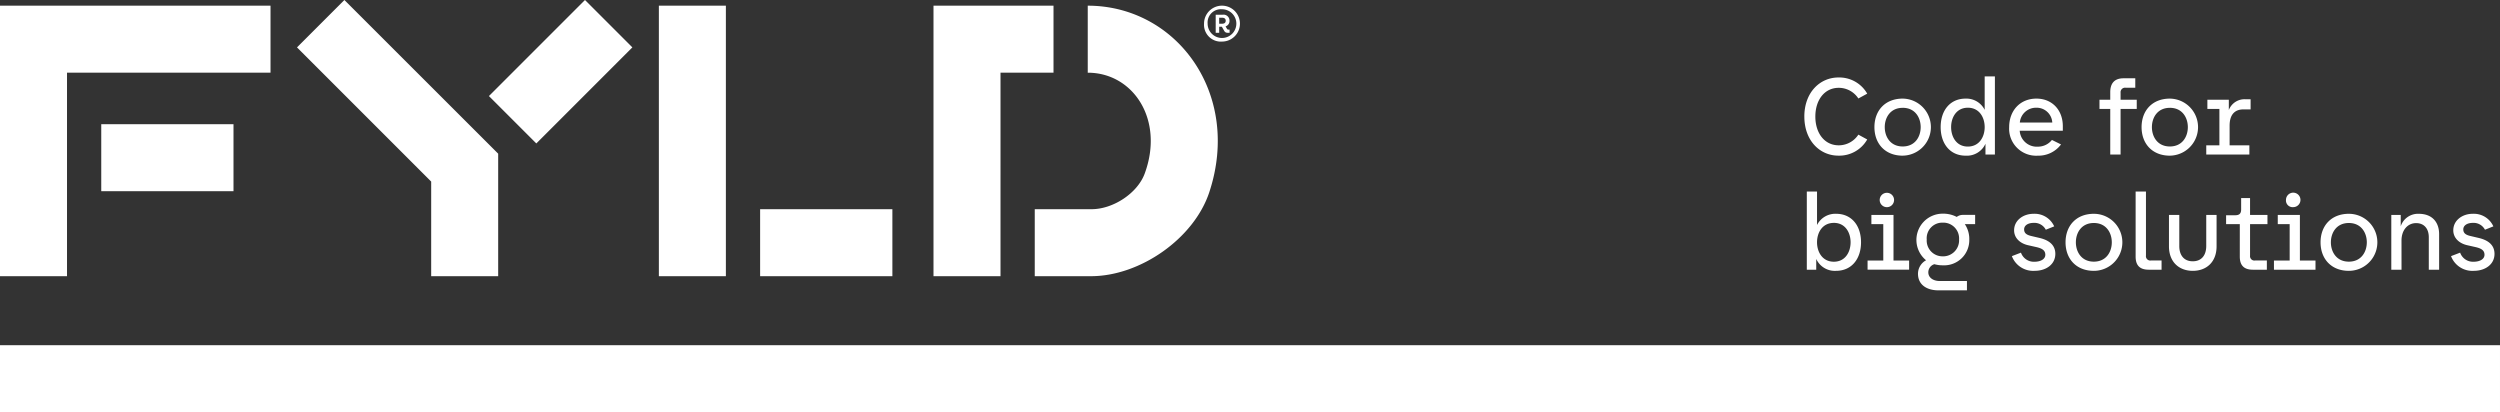 <svg xmlns="http://www.w3.org/2000/svg" width="594.967" height="98.1" viewBox="0 0 594.967 98.1"><rect x="0" y="0" width="594.967" height="98.1" fill="#333333" stroke="none"/><g id="Group_74" data-name="Group 74" transform="translate(-11509.517 -250.163)"><path id="Path_40" data-name="Path 40" d="M12068.511 314.618a6.787 6.787.0 000-13.574c-4.168.0-6.732 2.832-6.732 6.786S12064.343 314.618 12068.511 314.618zm0-11.384c2.966.0 4.276 2.352 4.276 4.6s-1.311 4.6-4.276 4.6-4.273-2.351-4.273-4.6S12065.545 303.234 12068.511 303.234zm-72.233 7.562c0-1.228-1.095-1.6-2.324-1.87l-1.764-.4c-1.924-.428-3.341-1.71-3.341-3.554.0-2.352 2.139-3.928 4.623-3.928a5.093 5.093.0 014.917 2.992l-2 .8a3.046 3.046.0 00-2.886-1.63c-1.363.0-2.272.614-2.272 1.55.0 1.016.776 1.362 1.818 1.6l1.816.426c2.084.482 3.794 1.55 3.794 3.8.0 2.458-2.137 4.035-4.942 4.035a5.415 5.415.0 01-5.4-3.5l2.163-.829a3.236 3.236.0 003.234 2.164C11995.1 312.453 11996.277 311.866 11996.277 310.8zm11.545 3.822a6.787 6.787.0 000-13.574c-4.169.0-6.733 2.832-6.733 6.786S12003.653 314.618 12007.822 314.618zm0-11.384c2.966.0 4.274 2.352 4.274 4.6s-1.309 4.6-4.274 4.6-4.275-2.351-4.275-4.6S12004.855 303.234 12007.822 303.234zm23.543 9.112c2.111.0 3.207-1.469 3.207-3.634v-7.4h2.459v7.481c0 3.661-2.325 5.826-5.666 5.826-3.286.0-5.664-2.138-5.664-5.826v-7.481h2.458v7.4C12028.159 310.85 12029.229 312.346 12031.365 312.346zm-36.853-25.137a6.666 6.666.0 005.5-2.672l-2.164-1.07a4.244 4.244.0 01-3.341 1.6 4.067 4.067.0 01-4.328-3.794h10.262v-1.07c0-3.847-2.54-6.573-6.28-6.573-3.875.0-6.493 2.833-6.493 6.815A6.431 6.431.0 0011994.513 287.209zm-.4-11.41a3.727 3.727.0 013.821 3.528h-7.723A3.86 3.86.0 0111994.112 275.8zm86.933 38.552h-2.432v-13.04h2.245v2.7a4.323 4.323.0 014.274-2.966c3.394.0 4.863 2.19 4.863 4.836v8.471h-2.458v-7.723c0-2.058-1.122-3.366-3.021-3.366-2 0-3.473 1.656-3.473 4.142zm19.748-3.555c0-1.228-1.094-1.6-2.324-1.87l-1.764-.4c-1.923-.428-3.34-1.71-3.34-3.554.0-2.352 2.138-3.928 4.624-3.928a5.093 5.093.0 014.916 2.992l-2 .8a3.048 3.048.0 00-2.887-1.63c-1.361.0-2.271.614-2.271 1.55.0 1.016.775 1.362 1.817 1.6l1.816.426c2.084.482 3.795 1.55 3.795 3.8.0 2.458-2.137 4.035-4.943 4.035a5.415 5.415.0 01-5.4-3.5l2.164-.829a3.236 3.236.0 003.233 2.164C12099.619 312.453 12100.793 311.866 12100.793 310.8zm-40.219 3.555h-9.888V312.16h3.741V303.5h-2.833v-2.191h5.266V312.16h3.714zM12045 303.5v7.482a1.045 1.045.0 001.2 1.176H12049v2.191h-3.34c-2.164.0-3.1-1.1-3.1-3.1V303.5h-3.261v-2.111h2.192c1.015.0 1.389-.481 1.389-1.363V297.3H12045v4.008h4.142V303.5zm-33.271-27.409h-2.565V273.9h2.565v-1.818c0-2 .935-3.286 3.152-3.286h2.806v2.244h-2.3a1.074 1.074.0 00-1.2 1.2V273.9h3.848v2.191h-3.848v10.848h-2.458zm33.109 10.848h-10.261v-2.19h3.126v-8.658h-2.86V273.9h5.105v2.458a3.992 3.992.0 014.06-2.565h1.124v2.4h-1.684c-1.979.0-3.314 1.122-3.314 3.875v4.676h4.7zm-18.92.268a6.788 6.788.0 000-13.575c-4.169.0-6.733 2.833-6.733 6.787S12021.745 287.209 12025.914 287.209zm0-11.383c2.966.0 4.275 2.351 4.275 4.6s-1.31 4.6-4.275 4.6-4.275-2.35-4.275-4.6S12022.947 275.826 12025.914 275.826zm-5.691 19.927v15.231a1.036 1.036.0 001.177 1.176h2.537v2.191h-3.073c-2.164.0-3.1-1.1-3.1-3.1v-15.5zm33.324 2a1.723 1.723.0 111.736 1.71A1.593 1.593.0 0112053.547 297.757zM11637.154 284.3l-11.278-11.278 22.86-22.86 11.277 11.277zm-25.021 9.073L11580.2 261.44l11.277-11.277 36.6 36.575V315.9h-15.945zm70.134 22.522h-15.948V251.511h15.948zm39.626.0h-31.477V299.946h31.477zm25.732.0h-15.949v-64.38h28.563v15.949h-12.613zm356.858 16.414v15.95h-594.967v-15.95zm-127.181-45.1a4.848 4.848.0 004.73-2.833v2.565h2.245v-18.6h-2.433v7.963a4.866 4.866.0 00-4.543-2.673c-3.66.0-5.932 2.779-5.932 6.787C11971.371 284.4 11973.643 287.209 11977.3 287.209zm.535-11.41c2.752.0 4.008 2.324 4.008 4.622.0 2.272-1.256 4.623-4.008 4.623-2.725.0-3.98-2.325-3.98-4.623S11975.113 275.8 11977.838 275.8zm-444.223 19.869V279.719h31.472v15.949zm-8.149 20.228h-15.949V251.515h64.381v15.95h-48.432zm242.921-48.431V251.516c21.116.0 36.665 20.934 28.932 44.376-3.65 11.062-16.5 20-28.153 20h-13.391V299.945h13.564c5.036.0 10.868-3.755 12.606-8.483C11786.657 278.64 11779.206 267.465 11768.387 267.465zm190.185 28.582a1.71 1.71.0 010 3.42 1.71 1.71.0 110-3.42zm5.29 18.3h-9.887V312.16h3.74V303.5h-2.832v-2.191h5.265V312.16h3.714zm-1.523-27.142a6.788 6.788.0 000-13.575c-4.169.0-6.732 2.833-6.732 6.787S11958.169 287.209 11962.338 287.209zm0-11.383c2.966.0 4.276 2.351 4.276 4.6s-1.311 4.6-4.276 4.6-4.274-2.35-4.274-4.6S11959.372 275.826 11962.338 275.826zm17.236 25.485h-2.807a2.408 2.408.0 00-1.575.481 6.9 6.9.0 00-3.314-.775 6.247 6.247.0 00-3.98 11.089 3.668 3.668.0 00-1.925 3.207c0 2.672 2.164 3.954 4.863 3.954h6.788v-2.218h-6.441c-1.655.0-2.752-.854-2.752-2.057a2.013 2.013.0 011.444-1.951 7.1 7.1.0 002 .267 5.992 5.992.0 006.306-6.146 6.3 6.3.0 00-1.067-3.66h2.458zm-7.7 9.859a3.754 3.754.0 01-3.821-4.008 3.715 3.715.0 013.821-4.008 3.758 3.758.0 013.875 4.008A3.8 3.8.0 0111971.878 311.17zm-172.208-54.634h.637l.559.976a.853.853.0 00.8.457h.479v-.757h-.258a.374.374.0 01-.38-.219l-.317-.556a1.314 1.314.0 00.936-1.335 1.415 1.415.0 00-1.613-1.436h-1.673v4.3h.836zm0-2.151h.658c.677.0.895.318.895.717s-.218.717-.895.717h-.658zm.678 5.677a4.273 4.273.0 10-4.283-4.263A4.016 4.016.0 0011800.348 260.062zm0-7.69a3.417 3.417.0 11-3.426 3.427A3.156 3.156.0 0111800.348 252.372zm139.169 43.381v18.6h2.244v-2.565a4.85 4.85.0 004.73 2.832c3.661.0 5.931-2.806 5.931-6.788.0-4.008-2.27-6.786-5.931-6.786a4.863 4.863.0 00-4.542 2.672v-7.963zm6.439 7.455c2.726.0 3.982 2.324 3.982 4.622s-1.257 4.623-3.982 4.623c-2.752.0-4.007-2.351-4.007-4.623C11941.949 305.532 11943.2 303.208 11945.956 303.208zm-7.027-25.3c0-5.745 3.714-9.3 8.1-9.3a7.644 7.644.0 016.866 3.849l-2.109 1.149a5.557 5.557.0 00-4.677-2.538c-3.366.0-5.559 2.885-5.559 6.84s2.192 6.841 5.559 6.841a5.554 5.554.0 004.677-2.54l2.109 1.15a7.645 7.645.0 01-6.866 3.848C11942.643 287.209 11938.929 283.655 11938.929 277.91z" fill="#fff"/></g></svg>
